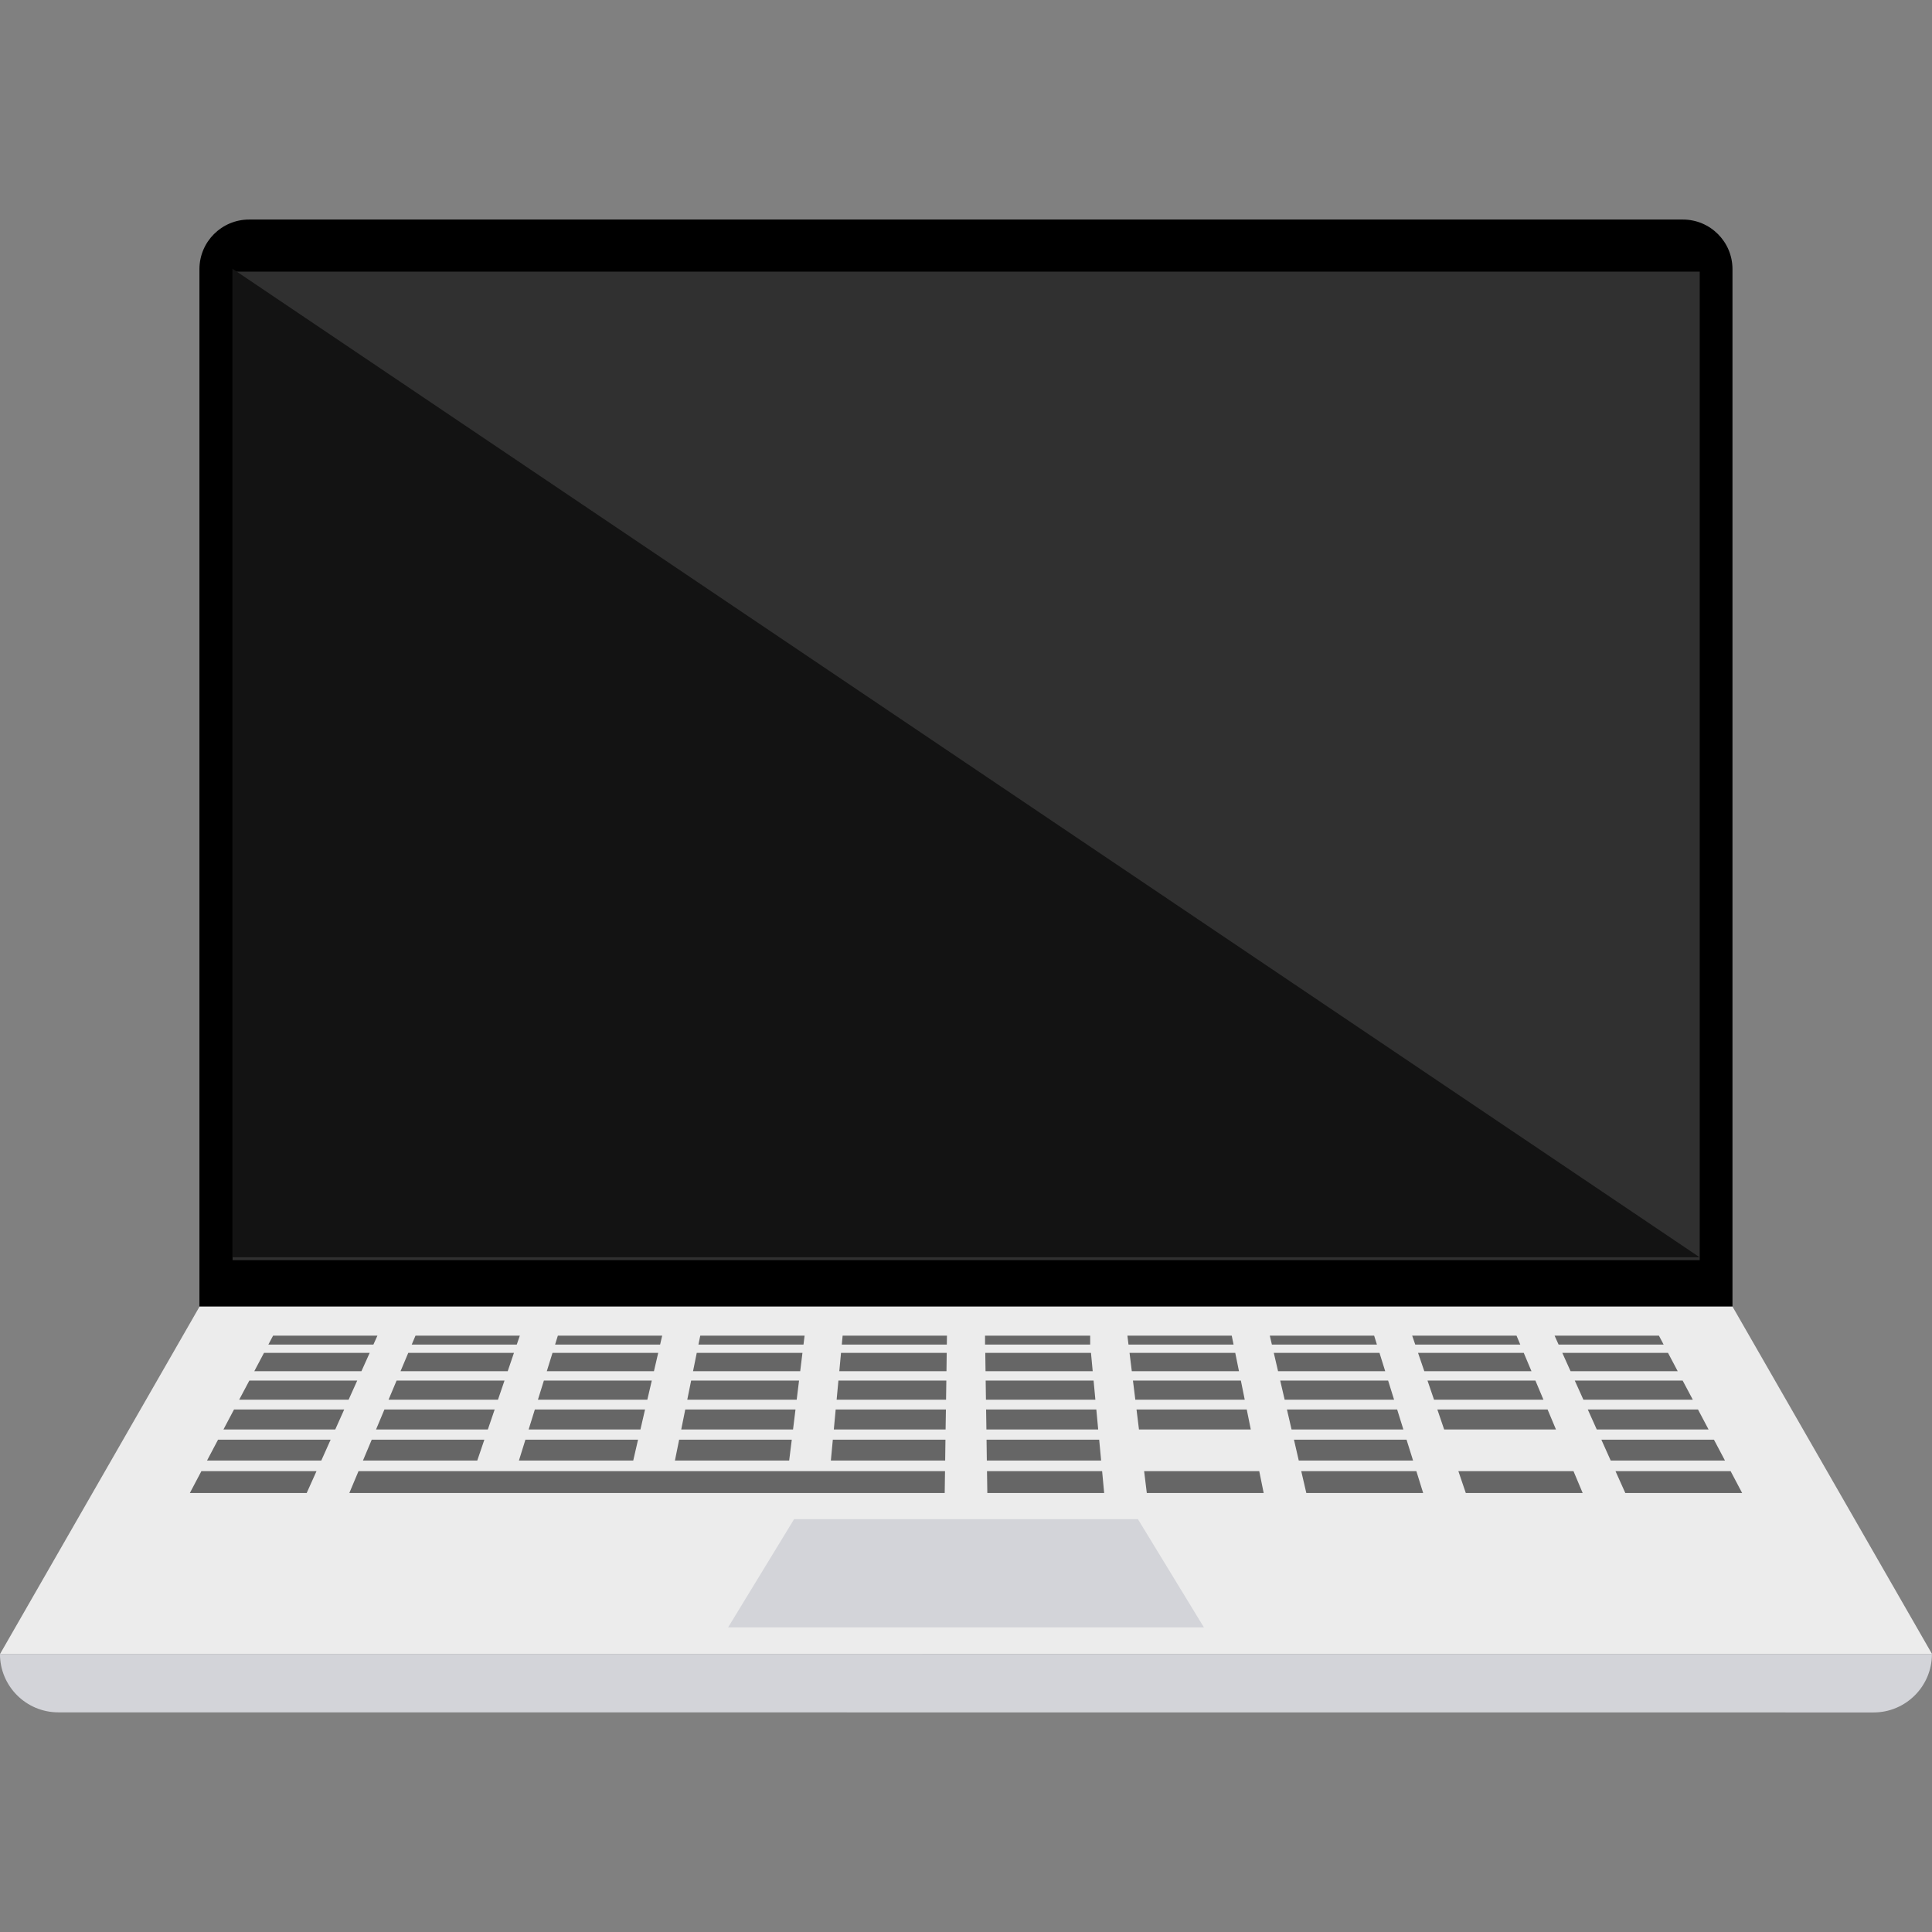 <?xml version="1.0" encoding="UTF-8" standalone="no"?>
<!DOCTYPE svg PUBLIC "-//W3C//DTD SVG 1.1//EN" "http://www.w3.org/Graphics/SVG/1.1/DTD/svg11.dtd">
<svg width="100%" height="100%" viewBox="0 0 1080 1080" version="1.1" xmlns="http://www.w3.org/2000/svg" xmlns:xlink="http://www.w3.org/1999/xlink" xml:space="preserve" xmlns:serif="http://www.serif.com/" style="fill-rule:evenodd;clip-rule:evenodd;stroke-linejoin:round;stroke-miterlimit:2;">
    <rect x="0" y="0" width="1080" height="1080" fill="#808080" stroke="none"/>
    <g>
        <g transform="matrix(7.47,0,0,7.47,940.739,730.411)">
            <path d="M0,-81.35L-107.297,-81.35C-109.347,-81.35 -111.011,-79.688 -111.011,-77.636L-111.011,0L3.712,0L3.712,-77.636C3.712,-79.686 2.05,-81.35 0,-81.35" style="fill-rule:nonzero;"/>
        </g>
        <g transform="matrix(7.47,0,0,7.47,-2087.94,-46026.8)">
            <rect x="296.916" y="6181.88" width="109.79" height="73.974" style="fill:rgb(48,48,48);"/>
        </g>
        <g transform="matrix(-7.47,0,0,7.47,0.003,730.411)">
            <path d="M-144.583,25.999L0,25.999L-14.931,0L-129.651,0L-144.583,25.999Z" style="fill:rgb(236,236,236);fill-rule:nonzero;"/>
        </g>
        <g transform="matrix(3.889,-6.378,-6.378,-3.889,496.594,1008.75)">
            <path d="M5.078,17.14L14.561,17.14L27.956,-4.828L23.613,-13.259L5.078,17.14Z" style="fill:rgb(211,212,217);fill-rule:nonzero;"/>
        </g>
        <g transform="matrix(-0.233,7.466,7.466,0.233,573.126,401.706)">
            <path d="M72.36,-74.509C74.771,-74.434 76.665,-72.418 76.59,-70.006L72.36,65.773C72.284,68.185 70.268,70.079 67.857,70.004L72.36,-74.509Z" style="fill:rgb(211,212,217);fill-rule:nonzero;"/>
        </g>
        <g transform="matrix(-7.47,0,0,7.47,146.763,756.268)">
            <path d="M-7.4,1.373L0.618,1.373L-0.108,0L-8.018,0L-7.4,1.373Z" style="fill:rgb(102,102,102);fill-rule:nonzero;"/>
        </g>
        <g transform="matrix(-7.47,0,0,7.47,227.394,756.268)">
            <path d="M-7.552,1.373L0.468,1.373L-0.11,0L-8.02,0L-7.552,1.373Z" style="fill:rgb(102,102,102);fill-rule:nonzero;"/>
        </g>
        <g transform="matrix(-7.47,0,0,7.47,308.05,756.268)">
            <path d="M-7.698,1.373L0.32,1.373L-0.108,0L-8.018,0L-7.698,1.373Z" style="fill:rgb(102,102,102);fill-rule:nonzero;"/>
        </g>
        <g transform="matrix(-7.47,0,0,7.47,388.665,756.268)">
            <path d="M-7.852,1.373L0.168,1.373L-0.11,0L-8.02,0L-7.852,1.373Z" style="fill:rgb(102,102,102);fill-rule:nonzero;"/>
        </g>
        <g transform="matrix(-7.47,0,0,7.47,469.311,756.268)">
            <path d="M-8.002,1.373L0.018,1.373L-0.11,0L-8.02,0L-8.002,1.373Z" style="fill:rgb(102,102,102);fill-rule:nonzero;"/>
        </g>
        <g transform="matrix(-7.47,0,0,7.47,550.778,756.268)">
            <path d="M-8.039,1.373L-0.019,1.373L0,0L-7.91,0L-8.039,1.373Z" style="fill:rgb(102,102,102);fill-rule:nonzero;"/>
        </g>
        <g transform="matrix(-7.47,0,0,7.47,631.423,756.268)">
            <path d="M-8.189,1.373L-0.169,1.373L0,0L-7.91,0L-8.189,1.373Z" style="fill:rgb(102,102,102);fill-rule:nonzero;"/>
        </g>
        <g transform="matrix(-7.47,0,0,7.47,712.057,756.268)">
            <path d="M-8.338,1.373L-0.32,1.373L0,0L-7.91,0L-8.338,1.373Z" style="fill:rgb(102,102,102);fill-rule:nonzero;"/>
        </g>
        <g transform="matrix(-7.47,0,0,7.47,792.702,756.268)">
            <path d="M-8.488,1.373L-0.468,1.373L0,0L-7.91,0L-8.488,1.373Z" style="fill:rgb(102,102,102);fill-rule:nonzero;"/>
        </g>
        <g transform="matrix(-7.47,0,0,7.47,873.344,756.268)">
            <path d="M-8.636,1.373L-0.618,1.373L0,0L-7.91,0L-8.636,1.373Z" style="fill:rgb(102,102,102);fill-rule:nonzero;"/>
        </g>
        <g transform="matrix(-7.47,0,0,7.47,152.265,746.65)">
            <path d="M-7.56,0.665L0.3,0.665L-0.052,0L-7.86,0L-7.56,0.665Z" style="fill:rgb(102,102,102);fill-rule:nonzero;"/>
        </g>
        <g transform="matrix(-7.47,0,0,7.47,231.87,746.65)">
            <path d="M-7.631,0.665L0.229,0.665L-0.052,0L-7.86,0L-7.631,0.665Z" style="fill:rgb(102,102,102);fill-rule:nonzero;"/>
        </g>
        <g transform="matrix(-7.47,0,0,7.47,311.451,746.65)">
            <path d="M-7.705,0.665L0.155,0.665L-0.053,0L-7.86,0L-7.705,0.665Z" style="fill:rgb(102,102,102);fill-rule:nonzero;"/>
        </g>
        <g transform="matrix(-7.47,0,0,7.47,391.033,746.65)">
            <path d="M-7.782,0.665L0.081,0.665L-0.056,0L-7.863,0L-7.782,0.665Z" style="fill:rgb(102,102,102);fill-rule:nonzero;"/>
        </g>
        <g transform="matrix(-7.47,0,0,7.47,470.641,746.65)">
            <path d="M-7.85,0.665L0.01,0.665L-0.053,0L-7.86,0L-7.85,0.665Z" style="fill:rgb(102,102,102);fill-rule:nonzero;"/>
        </g>
        <g transform="matrix(-7.47,0,0,7.47,550.641,746.65)">
            <rect x="-7.868" y="0" width="7.868" height="0.665" style="fill:rgb(102,102,102);"/>
        </g>
        <g transform="matrix(-7.47,0,0,7.47,630.23,746.65)">
            <path d="M-7.944,0.665L-0.081,0.665L0,0L-7.807,0L-7.944,0.665Z" style="fill:rgb(102,102,102);fill-rule:nonzero;"/>
        </g>
        <g transform="matrix(-7.47,0,0,7.47,709.835,746.65)">
            <path d="M-8.015,0.665L-0.155,0.665L0,0L-7.807,0L-8.015,0.665Z" style="fill:rgb(102,102,102);fill-rule:nonzero;"/>
        </g>
        <g transform="matrix(-7.47,0,0,7.47,789.42,746.65)">
            <path d="M-8.089,0.665L-0.229,0.665L0,0L-7.808,0L-8.089,0.665Z" style="fill:rgb(102,102,102);fill-rule:nonzero;"/>
        </g>
        <g transform="matrix(-7.47,0,0,7.47,869.024,746.65)">
            <path d="M-8.16,0.665L-0.3,0.665L0,0L-7.808,0L-8.16,0.665Z" style="fill:rgb(102,102,102);fill-rule:nonzero;"/>
        </g>
        <g transform="matrix(-7.47,0,0,7.47,138.512,771.762)">
            <path d="M-7.545,1.431L0.644,1.431L-0.116,0L-8.189,0L-7.545,1.431Z" style="fill:rgb(102,102,102);fill-rule:nonzero;"/>
        </g>
        <g transform="matrix(-7.47,0,0,7.47,220.85,771.762)">
            <path d="M-7.7,1.431L0.489,1.431L-0.113,0L-8.189,0L-7.7,1.431Z" style="fill:rgb(102,102,102);fill-rule:nonzero;"/>
        </g>
        <g transform="matrix(-7.47,0,0,7.47,303.192,771.762)">
            <path d="M-7.854,1.431L0.334,1.431L-0.112,0L-8.188,0L-7.854,1.431Z" style="fill:rgb(102,102,102);fill-rule:nonzero;"/>
        </g>
        <g transform="matrix(-7.47,0,0,7.47,385.497,771.762)">
            <path d="M-8.013,1.431L0.176,1.431L-0.114,0L-8.189,0L-8.013,1.431Z" style="fill:rgb(102,102,102);fill-rule:nonzero;"/>
        </g>
        <g transform="matrix(-7.47,0,0,7.47,467.835,771.762)">
            <path d="M-8.168,1.431L0.021,1.431L-0.113,0L-8.189,0L-8.168,1.431Z" style="fill:rgb(102,102,102);fill-rule:nonzero;"/>
        </g>
        <g transform="matrix(-7.47,0,0,7.47,550.995,771.762)">
            <path d="M-8.21,1.431L-0.021,1.431L0,0L-8.076,0L-8.21,1.431Z" style="fill:rgb(102,102,102);fill-rule:nonzero;"/>
        </g>
        <g transform="matrix(-7.47,0,0,7.47,633.33,771.762)">
            <path d="M-8.365,1.431L-0.177,1.431L0,0L-8.076,0L-8.365,1.431Z" style="fill:rgb(102,102,102);fill-rule:nonzero;"/>
        </g>
        <g transform="matrix(-7.47,0,0,7.47,715.649,771.762)">
            <path d="M-8.522,1.431L-0.333,1.431L0,0L-8.075,0L-8.522,1.431Z" style="fill:rgb(102,102,102);fill-rule:nonzero;"/>
        </g>
        <g transform="matrix(-7.47,0,0,7.47,797.98,771.762)">
            <path d="M-8.678,1.431L-0.489,1.431L0,0L-8.076,0L-8.678,1.431Z" style="fill:rgb(102,102,102);fill-rule:nonzero;"/>
        </g>
        <g transform="matrix(-7.47,0,0,7.47,880.315,771.762)">
            <path d="M-8.833,1.431L-0.645,1.431L0,0L-8.073,0L-8.833,1.431Z" style="fill:rgb(102,102,102);fill-rule:nonzero;"/>
        </g>
        <g transform="matrix(-7.47,0,0,7.47,129.917,787.905)">
            <path d="M-7.697,1.496L0.67,1.496L-0.121,0L-8.367,0L-7.697,1.496Z" style="fill:rgb(102,102,102);fill-rule:nonzero;"/>
        </g>
        <g transform="matrix(-7.47,0,0,7.47,214.022,787.905)">
            <path d="M-7.857,1.496L0.51,1.496L-0.118,0L-8.367,0L-7.857,1.496Z" style="fill:rgb(102,102,102);fill-rule:nonzero;"/>
        </g>
        <g transform="matrix(-7.47,0,0,7.47,298.082,787.905)">
            <path d="M-8.023,1.496L0.344,1.496L-0.121,0L-8.367,0L-8.023,1.496Z" style="fill:rgb(102,102,102);fill-rule:nonzero;"/>
        </g>
        <g transform="matrix(-7.47,0,0,7.47,382.187,787.905)">
            <path d="M-8.183,1.496L0.184,1.496L-0.118,0L-8.367,0L-8.183,1.496Z" style="fill:rgb(102,102,102);fill-rule:nonzero;"/>
        </g>
        <g transform="matrix(-7.47,0,0,7.47,466.292,787.905)">
            <path d="M-8.34,1.496L0.024,1.496L-0.115,0L-8.364,0L-8.34,1.496Z" style="fill:rgb(102,102,102);fill-rule:nonzero;"/>
        </g>
        <g transform="matrix(-7.47,0,0,7.47,551.234,787.905)">
            <path d="M-8.388,1.496L-0.024,1.496L0,0L-8.249,0L-8.388,1.496Z" style="fill:rgb(102,102,102);fill-rule:nonzero;"/>
        </g>
        <g transform="matrix(-7.47,0,0,7.47,635.317,787.905)">
            <path d="M-8.551,1.496L-0.184,1.496L0,0L-8.249,0L-8.551,1.496Z" style="fill:rgb(102,102,102);fill-rule:nonzero;"/>
        </g>
        <g transform="matrix(-7.47,0,0,7.47,719.399,787.905)">
            <path d="M-8.714,1.496L-0.347,1.496L0,0L-8.249,0L-8.714,1.496Z" style="fill:rgb(102,102,102);fill-rule:nonzero;"/>
        </g>
        <g transform="matrix(-7.47,0,0,7.47,803.482,787.905)">
            <path d="M-8.877,1.496L-0.51,1.496L0,0L-8.249,0L-8.877,1.496Z" style="fill:rgb(102,102,102);fill-rule:nonzero;"/>
        </g>
        <g transform="matrix(-7.47,0,0,7.47,887.58,787.905)">
            <path d="M-9.038,1.496L-0.671,1.496L0,0L-8.247,0L-9.038,1.496Z" style="fill:rgb(102,102,102);fill-rule:nonzero;"/>
        </g>
        <g transform="matrix(-7.47,0,0,7.47,120.961,804.773)">
            <path d="M-7.852,1.562L0.699,1.562L-0.126,0L-8.551,0L-7.852,1.562Z" style="fill:rgb(102,102,102);fill-rule:nonzero;"/>
        </g>
        <g transform="matrix(-7.47,0,0,7.47,206.869,804.773)">
            <path d="M-8.023,1.562L0.531,1.562L-0.126,0L-8.554,0L-8.023,1.562Z" style="fill:rgb(102,102,102);fill-rule:nonzero;"/>
        </g>
        <g transform="matrix(-7.47,0,0,7.47,292.777,804.773)">
            <path d="M-8.194,1.562L0.36,1.562L-0.126,0L-8.554,0L-8.194,1.562Z" style="fill:rgb(102,102,102);fill-rule:nonzero;"/>
        </g>
        <g transform="matrix(-7.47,0,0,7.47,378.749,804.773)">
            <path d="M-8.354,1.562L0.195,1.562L-0.121,0L-8.549,0L-8.354,1.562Z" style="fill:rgb(102,102,102);fill-rule:nonzero;"/>
        </g>
        <g transform="matrix(-7.47,0,0,7.47,464.615,804.773)">
            <path d="M-8.533,1.562L0.021,1.562L-0.126,0L-8.554,0L-8.533,1.562Z" style="fill:rgb(102,102,102);fill-rule:nonzero;"/>
        </g>
        <g transform="matrix(-7.47,0,0,7.47,551.487,804.773)">
            <path d="M-8.575,1.562L-0.021,1.562L0,0L-8.428,0L-8.575,1.562Z" style="fill:rgb(102,102,102);fill-rule:nonzero;"/>
        </g>
        <g transform="matrix(-7.47,0,0,7.47,723.325,804.773)">
            <path d="M-8.914,1.562L-0.36,1.562L0,0L-8.425,0L-8.914,1.562Z" style="fill:rgb(102,102,102);fill-rule:nonzero;"/>
        </g>
        <g transform="matrix(-7.47,0,0,7.47,895.16,804.773)">
            <path d="M-9.251,1.562L-0.7,1.562L0,0L-8.425,0L-9.251,1.562Z" style="fill:rgb(102,102,102);fill-rule:nonzero;"/>
        </g>
        <g transform="matrix(-7.47,0,0,7.47,111.614,822.392)">
            <path d="M-8.01,1.632L0.733,1.632L-0.129,0L-8.743,0L-8.01,1.632Z" style="fill:rgb(102,102,102);fill-rule:nonzero;"/>
        </g>
        <g transform="matrix(-7.47,0,0,7.47,195.462,822.392)">
            <path d="M-44.529,1.632L0.024,1.632L-0.662,0L-44.553,0L-44.529,1.632Z" style="fill:rgb(102,102,102);fill-rule:nonzero;"/>
        </g>
        <g transform="matrix(-7.47,0,0,7.47,551.742,822.392)">
            <path d="M-8.767,1.632L-0.024,1.632L0,0L-8.615,0L-8.767,1.632Z" style="fill:rgb(102,102,102);fill-rule:nonzero;"/>
        </g>
        <g transform="matrix(-7.47,0,0,7.47,639.575,822.392)">
            <path d="M-8.946,1.632L-0.2,1.632L0,0L-8.615,0L-8.946,1.632Z" style="fill:rgb(102,102,102);fill-rule:nonzero;"/>
        </g>
        <g transform="matrix(-7.47,0,0,7.47,727.408,822.392)">
            <path d="M-9.122,1.632L-0.379,1.632L0,0L-8.615,0L-9.122,1.632Z" style="fill:rgb(102,102,102);fill-rule:nonzero;"/>
        </g>
        <g transform="matrix(-7.47,0,0,7.47,815.24,822.392)">
            <path d="M-9.301,1.632L-0.555,1.632L0,0L-8.615,0L-9.301,1.632Z" style="fill:rgb(102,102,102);fill-rule:nonzero;"/>
        </g>
        <g transform="matrix(-7.47,0,0,7.47,903.074,822.392)">
            <path d="M-9.477,1.632L-0.734,1.632L0,0L-8.615,0L-9.477,1.632Z" style="fill:rgb(102,102,102);fill-rule:nonzero;"/>
        </g>
        <g transform="matrix(7.47,0,0,7.47,129.939,150.217)">
            <path d="M0,73.974L0,0L109.79,73.974L0,73.974Z" style="fill:rgb(19,19,19);fill-rule:nonzero;"/>
        </g>
    </g>
</svg>
